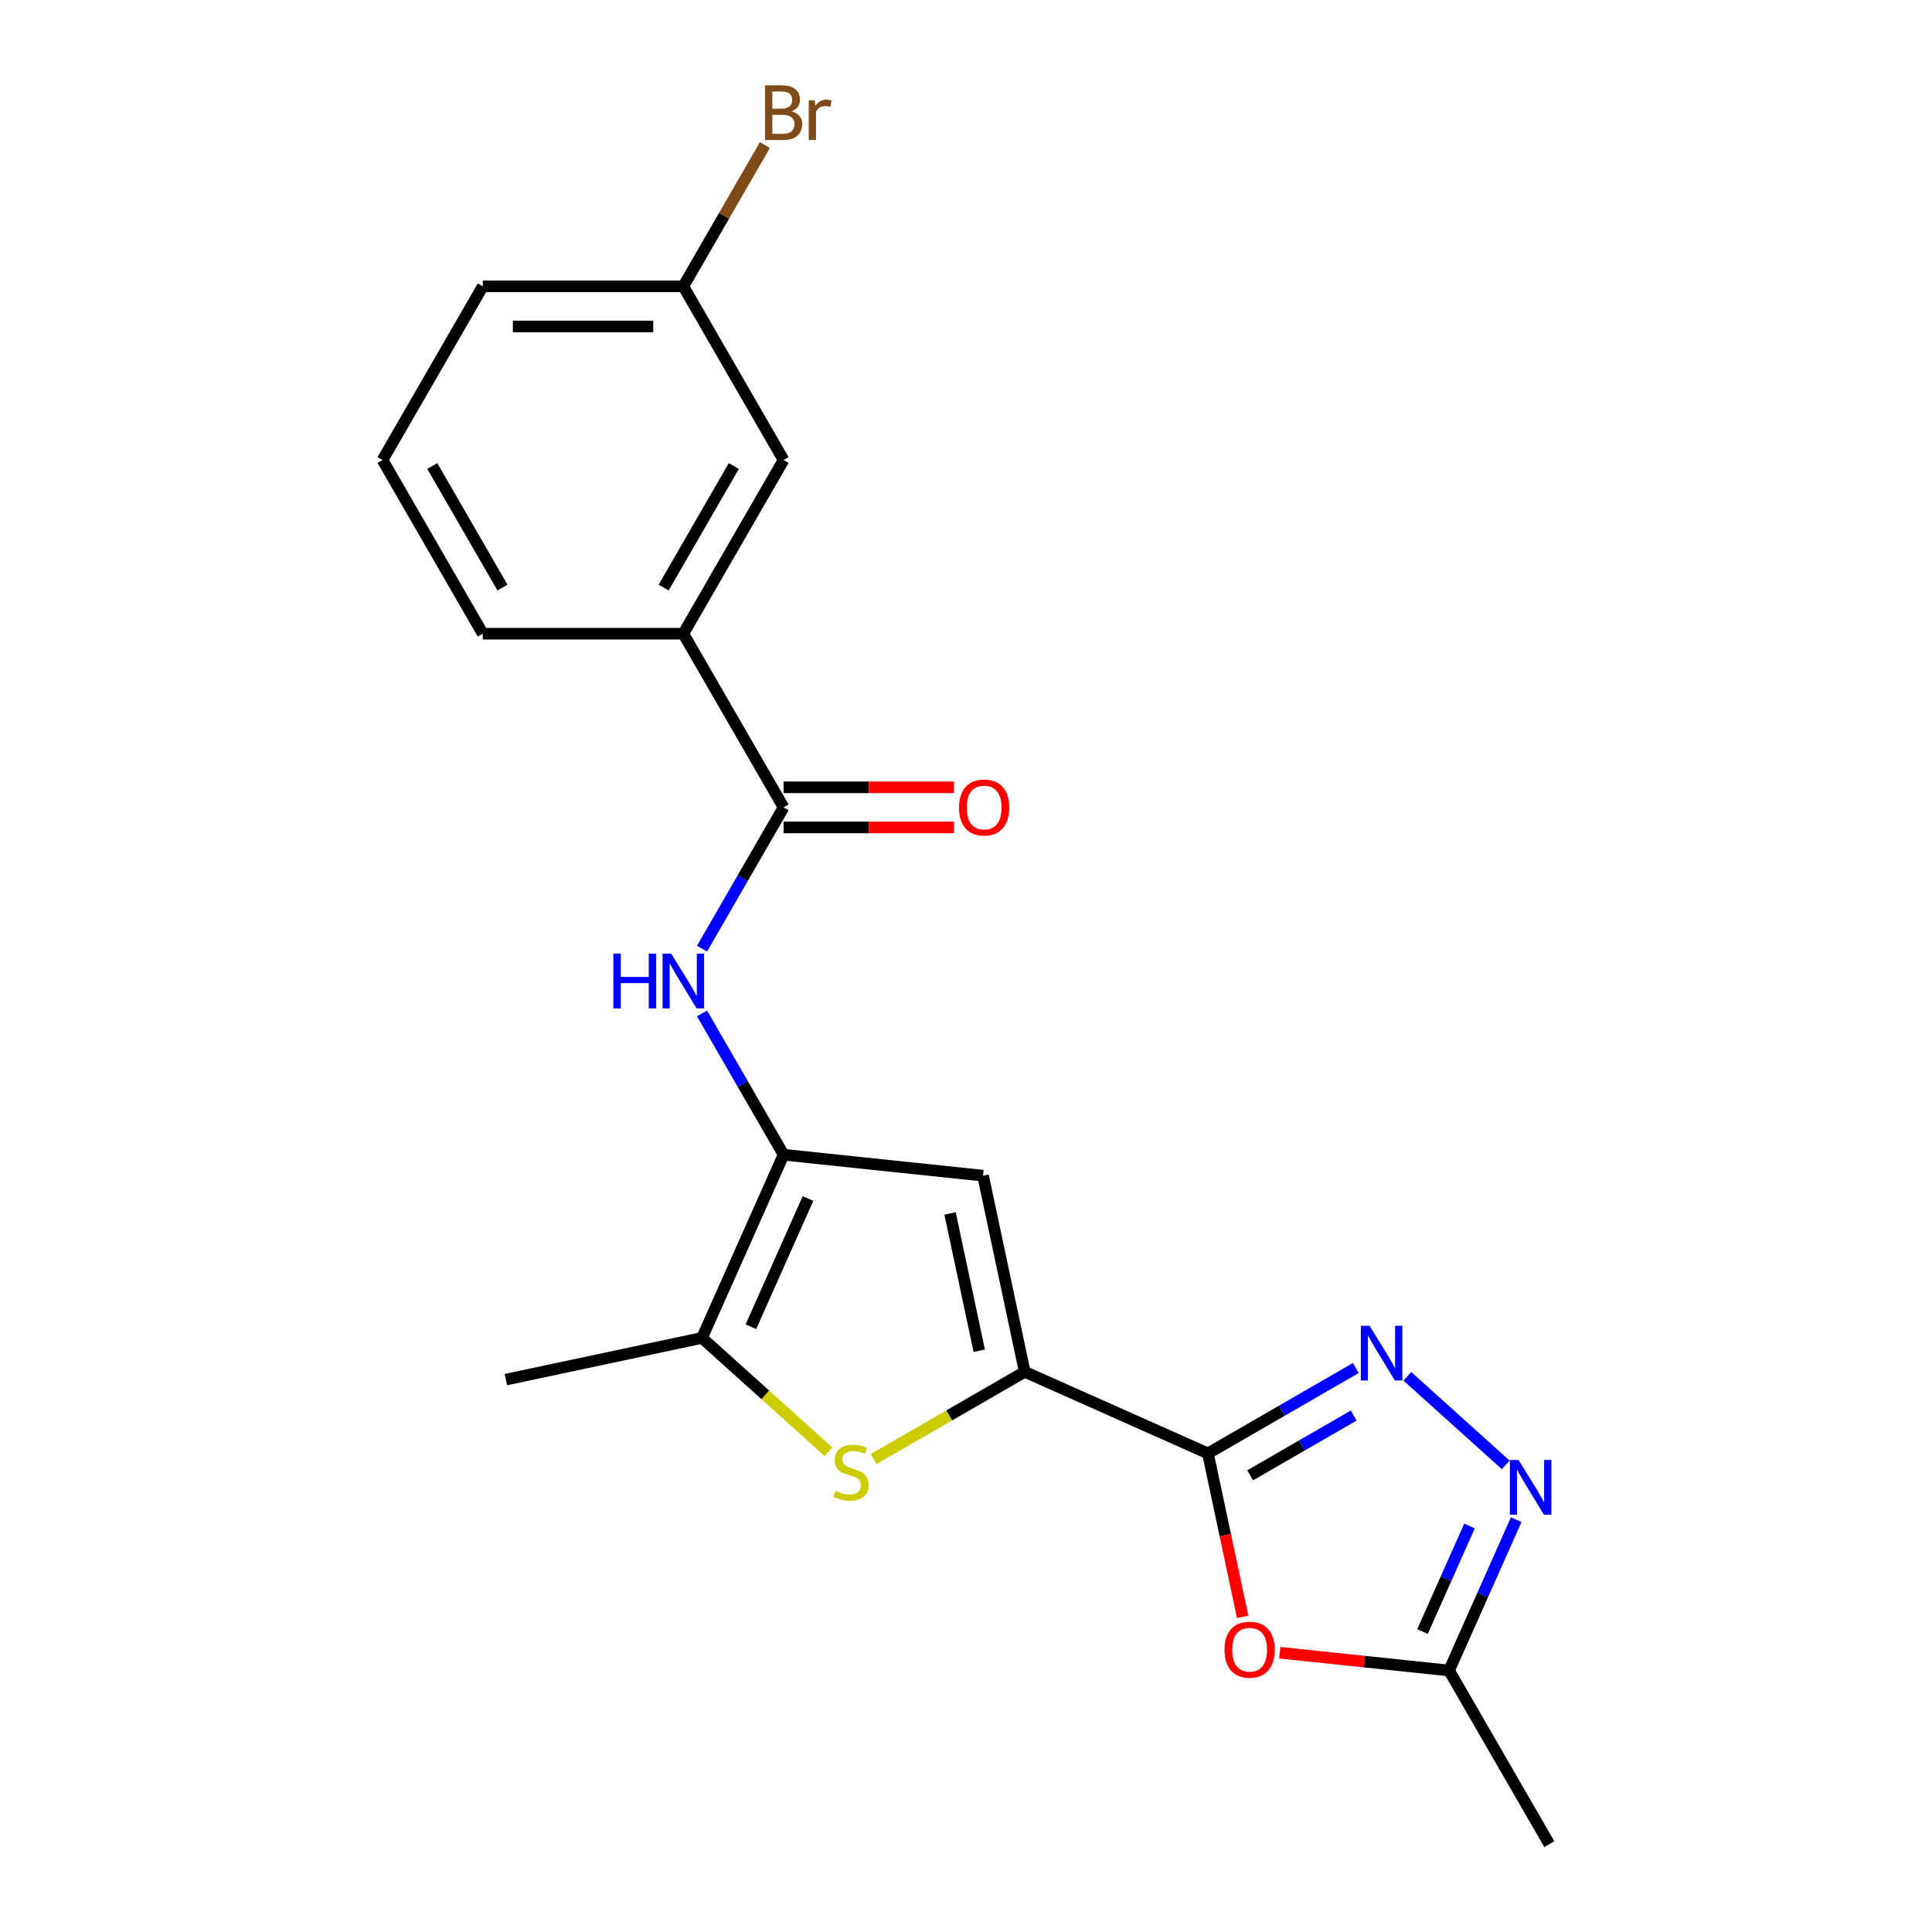 <?xml version='1.0' encoding='iso-8859-1'?>
<svg version='1.1' baseProfile='full'
              xmlns='http://www.w3.org/2000/svg'
                      xmlns:rdkit='http://www.rdkit.org/xml'
                      xmlns:xlink='http://www.w3.org/1999/xlink'
                  xml:space='preserve'
width='1000px' height='1000px' viewBox='0 0 1000 1000'>
<!-- END OF HEADER -->
<rect style='opacity:1.0;fill:#FFFFFF;stroke:none' width='1000' height='1000' x='0' y='0'> </rect>
<path class='bond-0' d='M 625.22,752.274 L 530.396,710.055' style='fill:none;fill-rule:evenodd;stroke:#000000;stroke-width:6px;stroke-linecap:butt;stroke-linejoin:miter;stroke-opacity:1' />
<path class='bond-2' d='M 625.22,752.274 L 663.499,730.174' style='fill:none;fill-rule:evenodd;stroke:#000000;stroke-width:6px;stroke-linecap:butt;stroke-linejoin:miter;stroke-opacity:1' />
<path class='bond-2' d='M 663.499,730.174 L 701.777,708.074' style='fill:none;fill-rule:evenodd;stroke:#0000FF;stroke-width:6px;stroke-linecap:butt;stroke-linejoin:miter;stroke-opacity:1' />
<path class='bond-2' d='M 647.084,763.622 L 673.878,748.152' style='fill:none;fill-rule:evenodd;stroke:#000000;stroke-width:6px;stroke-linecap:butt;stroke-linejoin:miter;stroke-opacity:1' />
<path class='bond-2' d='M 673.878,748.152 L 700.673,732.682' style='fill:none;fill-rule:evenodd;stroke:#0000FF;stroke-width:6px;stroke-linecap:butt;stroke-linejoin:miter;stroke-opacity:1' />
<path class='bond-5' d='M 625.22,752.274 L 634.213,794.581' style='fill:none;fill-rule:evenodd;stroke:#000000;stroke-width:6px;stroke-linecap:butt;stroke-linejoin:miter;stroke-opacity:1' />
<path class='bond-5' d='M 634.213,794.581 L 643.206,836.889' style='fill:none;fill-rule:evenodd;stroke:#FF0000;stroke-width:6px;stroke-linecap:butt;stroke-linejoin:miter;stroke-opacity:1' />
<path class='bond-3' d='M 530.396,710.055 L 491.287,732.635' style='fill:none;fill-rule:evenodd;stroke:#000000;stroke-width:6px;stroke-linecap:butt;stroke-linejoin:miter;stroke-opacity:1' />
<path class='bond-3' d='M 491.287,732.635 L 452.179,755.214' style='fill:none;fill-rule:evenodd;stroke:#CCCC00;stroke-width:6px;stroke-linecap:butt;stroke-linejoin:miter;stroke-opacity:1' />
<path class='bond-4' d='M 530.396,710.055 L 508.815,608.525' style='fill:none;fill-rule:evenodd;stroke:#000000;stroke-width:6px;stroke-linecap:butt;stroke-linejoin:miter;stroke-opacity:1' />
<path class='bond-4' d='M 506.853,699.142 L 491.746,628.071' style='fill:none;fill-rule:evenodd;stroke:#000000;stroke-width:6px;stroke-linecap:butt;stroke-linejoin:miter;stroke-opacity:1' />
<path class='bond-1' d='M 405.586,597.676 L 508.815,608.525' style='fill:none;fill-rule:evenodd;stroke:#000000;stroke-width:6px;stroke-linecap:butt;stroke-linejoin:miter;stroke-opacity:1' />
<path class='bond-8' d='M 405.586,597.676 L 384.473,561.107' style='fill:none;fill-rule:evenodd;stroke:#000000;stroke-width:6px;stroke-linecap:butt;stroke-linejoin:miter;stroke-opacity:1' />
<path class='bond-8' d='M 384.473,561.107 L 363.36,524.539' style='fill:none;fill-rule:evenodd;stroke:#0000FF;stroke-width:6px;stroke-linecap:butt;stroke-linejoin:miter;stroke-opacity:1' />
<path class='bond-22' d='M 405.586,597.676 L 363.367,692.5' style='fill:none;fill-rule:evenodd;stroke:#000000;stroke-width:6px;stroke-linecap:butt;stroke-linejoin:miter;stroke-opacity:1' />
<path class='bond-22' d='M 418.218,620.343 L 388.665,686.72' style='fill:none;fill-rule:evenodd;stroke:#000000;stroke-width:6px;stroke-linecap:butt;stroke-linejoin:miter;stroke-opacity:1' />
<path class='bond-6' d='M 728.447,712.382 L 779.363,758.226' style='fill:none;fill-rule:evenodd;stroke:#0000FF;stroke-width:6px;stroke-linecap:butt;stroke-linejoin:miter;stroke-opacity:1' />
<path class='bond-7' d='M 428.829,751.442 L 396.098,721.971' style='fill:none;fill-rule:evenodd;stroke:#CCCC00;stroke-width:6px;stroke-linecap:butt;stroke-linejoin:miter;stroke-opacity:1' />
<path class='bond-7' d='M 396.098,721.971 L 363.367,692.5' style='fill:none;fill-rule:evenodd;stroke:#000000;stroke-width:6px;stroke-linecap:butt;stroke-linejoin:miter;stroke-opacity:1' />
<path class='bond-10' d='M 662.396,855.443 L 706.213,860.048' style='fill:none;fill-rule:evenodd;stroke:#FF0000;stroke-width:6px;stroke-linecap:butt;stroke-linejoin:miter;stroke-opacity:1' />
<path class='bond-10' d='M 706.213,860.048 L 750.031,864.654' style='fill:none;fill-rule:evenodd;stroke:#000000;stroke-width:6px;stroke-linecap:butt;stroke-linejoin:miter;stroke-opacity:1' />
<path class='bond-21' d='M 784.789,786.584 L 767.41,825.619' style='fill:none;fill-rule:evenodd;stroke:#0000FF;stroke-width:6px;stroke-linecap:butt;stroke-linejoin:miter;stroke-opacity:1' />
<path class='bond-21' d='M 767.41,825.619 L 750.031,864.654' style='fill:none;fill-rule:evenodd;stroke:#000000;stroke-width:6px;stroke-linecap:butt;stroke-linejoin:miter;stroke-opacity:1' />
<path class='bond-21' d='M 760.611,789.851 L 748.445,817.175' style='fill:none;fill-rule:evenodd;stroke:#0000FF;stroke-width:6px;stroke-linecap:butt;stroke-linejoin:miter;stroke-opacity:1' />
<path class='bond-21' d='M 748.445,817.175 L 736.279,844.5' style='fill:none;fill-rule:evenodd;stroke:#000000;stroke-width:6px;stroke-linecap:butt;stroke-linejoin:miter;stroke-opacity:1' />
<path class='bond-16' d='M 363.367,692.5 L 261.837,714.081' style='fill:none;fill-rule:evenodd;stroke:#000000;stroke-width:6px;stroke-linecap:butt;stroke-linejoin:miter;stroke-opacity:1' />
<path class='bond-9' d='M 363.36,491.029 L 384.473,454.46' style='fill:none;fill-rule:evenodd;stroke:#0000FF;stroke-width:6px;stroke-linecap:butt;stroke-linejoin:miter;stroke-opacity:1' />
<path class='bond-9' d='M 384.473,454.46 L 405.586,417.892' style='fill:none;fill-rule:evenodd;stroke:#000000;stroke-width:6px;stroke-linecap:butt;stroke-linejoin:miter;stroke-opacity:1' />
<path class='bond-11' d='M 405.586,417.892 L 353.686,328' style='fill:none;fill-rule:evenodd;stroke:#000000;stroke-width:6px;stroke-linecap:butt;stroke-linejoin:miter;stroke-opacity:1' />
<path class='bond-12' d='M 405.586,428.272 L 449.687,428.272' style='fill:none;fill-rule:evenodd;stroke:#000000;stroke-width:6px;stroke-linecap:butt;stroke-linejoin:miter;stroke-opacity:1' />
<path class='bond-12' d='M 449.687,428.272 L 493.789,428.272' style='fill:none;fill-rule:evenodd;stroke:#FF0000;stroke-width:6px;stroke-linecap:butt;stroke-linejoin:miter;stroke-opacity:1' />
<path class='bond-12' d='M 405.586,407.512 L 449.687,407.512' style='fill:none;fill-rule:evenodd;stroke:#000000;stroke-width:6px;stroke-linecap:butt;stroke-linejoin:miter;stroke-opacity:1' />
<path class='bond-12' d='M 449.687,407.512 L 493.789,407.512' style='fill:none;fill-rule:evenodd;stroke:#FF0000;stroke-width:6px;stroke-linecap:butt;stroke-linejoin:miter;stroke-opacity:1' />
<path class='bond-18' d='M 750.031,864.654 L 801.93,954.545' style='fill:none;fill-rule:evenodd;stroke:#000000;stroke-width:6px;stroke-linecap:butt;stroke-linejoin:miter;stroke-opacity:1' />
<path class='bond-13' d='M 353.686,328 L 405.586,238.108' style='fill:none;fill-rule:evenodd;stroke:#000000;stroke-width:6px;stroke-linecap:butt;stroke-linejoin:miter;stroke-opacity:1' />
<path class='bond-13' d='M 343.493,304.137 L 379.822,241.212' style='fill:none;fill-rule:evenodd;stroke:#000000;stroke-width:6px;stroke-linecap:butt;stroke-linejoin:miter;stroke-opacity:1' />
<path class='bond-17' d='M 353.686,328 L 249.888,328' style='fill:none;fill-rule:evenodd;stroke:#000000;stroke-width:6px;stroke-linecap:butt;stroke-linejoin:miter;stroke-opacity:1' />
<path class='bond-14' d='M 405.586,238.108 L 353.686,148.217' style='fill:none;fill-rule:evenodd;stroke:#000000;stroke-width:6px;stroke-linecap:butt;stroke-linejoin:miter;stroke-opacity:1' />
<path class='bond-15' d='M 353.686,148.217 L 374.799,111.648' style='fill:none;fill-rule:evenodd;stroke:#000000;stroke-width:6px;stroke-linecap:butt;stroke-linejoin:miter;stroke-opacity:1' />
<path class='bond-15' d='M 374.799,111.648 L 395.912,75.08' style='fill:none;fill-rule:evenodd;stroke:#7F4C19;stroke-width:6px;stroke-linecap:butt;stroke-linejoin:miter;stroke-opacity:1' />
<path class='bond-23' d='M 353.686,148.217 L 249.888,148.217' style='fill:none;fill-rule:evenodd;stroke:#000000;stroke-width:6px;stroke-linecap:butt;stroke-linejoin:miter;stroke-opacity:1' />
<path class='bond-23' d='M 338.117,168.976 L 265.458,168.976' style='fill:none;fill-rule:evenodd;stroke:#000000;stroke-width:6px;stroke-linecap:butt;stroke-linejoin:miter;stroke-opacity:1' />
<path class='bond-19' d='M 249.888,328 L 197.989,238.108' style='fill:none;fill-rule:evenodd;stroke:#000000;stroke-width:6px;stroke-linecap:butt;stroke-linejoin:miter;stroke-opacity:1' />
<path class='bond-19' d='M 260.082,304.137 L 223.752,241.212' style='fill:none;fill-rule:evenodd;stroke:#000000;stroke-width:6px;stroke-linecap:butt;stroke-linejoin:miter;stroke-opacity:1' />
<path class='bond-20' d='M 197.989,238.108 L 249.888,148.217' style='fill:none;fill-rule:evenodd;stroke:#000000;stroke-width:6px;stroke-linecap:butt;stroke-linejoin:miter;stroke-opacity:1' />
<path  class='atom-3' d='M 708.852 686.215
L 718.132 701.215
Q 719.052 702.695, 720.532 705.375
Q 722.012 708.055, 722.092 708.215
L 722.092 686.215
L 725.852 686.215
L 725.852 714.535
L 721.972 714.535
L 712.012 698.135
Q 710.852 696.215, 709.612 694.015
Q 708.412 691.815, 708.052 691.135
L 708.052 714.535
L 704.372 714.535
L 704.372 686.215
L 708.852 686.215
' fill='#0000FF'/>
<path  class='atom-4' d='M 432.504 771.674
Q 432.824 771.794, 434.144 772.354
Q 435.464 772.914, 436.904 773.274
Q 438.384 773.594, 439.824 773.594
Q 442.504 773.594, 444.064 772.314
Q 445.624 770.994, 445.624 768.714
Q 445.624 767.154, 444.824 766.194
Q 444.064 765.234, 442.864 764.714
Q 441.664 764.194, 439.664 763.594
Q 437.144 762.834, 435.624 762.114
Q 434.144 761.394, 433.064 759.874
Q 432.024 758.354, 432.024 755.794
Q 432.024 752.234, 434.424 750.034
Q 436.864 747.834, 441.664 747.834
Q 444.944 747.834, 448.664 749.394
L 447.744 752.474
Q 444.344 751.074, 441.784 751.074
Q 439.024 751.074, 437.504 752.234
Q 435.984 753.354, 436.024 755.314
Q 436.024 756.834, 436.784 757.754
Q 437.584 758.674, 438.704 759.194
Q 439.864 759.714, 441.784 760.314
Q 444.344 761.114, 445.864 761.914
Q 447.384 762.714, 448.464 764.354
Q 449.584 765.954, 449.584 768.714
Q 449.584 772.634, 446.944 774.754
Q 444.344 776.834, 439.984 776.834
Q 437.464 776.834, 435.544 776.274
Q 433.664 775.754, 431.424 774.834
L 432.504 771.674
' fill='#CCCC00'/>
<path  class='atom-6' d='M 633.801 853.884
Q 633.801 847.084, 637.161 843.284
Q 640.521 839.484, 646.801 839.484
Q 653.081 839.484, 656.441 843.284
Q 659.801 847.084, 659.801 853.884
Q 659.801 860.764, 656.401 864.684
Q 653.001 868.564, 646.801 868.564
Q 640.561 868.564, 637.161 864.684
Q 633.801 860.804, 633.801 853.884
M 646.801 865.364
Q 651.121 865.364, 653.441 862.484
Q 655.801 859.564, 655.801 853.884
Q 655.801 848.324, 653.441 845.524
Q 651.121 842.684, 646.801 842.684
Q 642.481 842.684, 640.121 845.484
Q 637.801 848.284, 637.801 853.884
Q 637.801 859.604, 640.121 862.484
Q 642.481 865.364, 646.801 865.364
' fill='#FF0000'/>
<path  class='atom-7' d='M 785.989 755.669
L 795.269 770.669
Q 796.189 772.149, 797.669 774.829
Q 799.149 777.509, 799.229 777.669
L 799.229 755.669
L 802.989 755.669
L 802.989 783.989
L 799.109 783.989
L 789.149 767.589
Q 787.989 765.669, 786.749 763.469
Q 785.549 761.269, 785.189 760.589
L 785.189 783.989
L 781.509 783.989
L 781.509 755.669
L 785.989 755.669
' fill='#0000FF'/>
<path  class='atom-9' d='M 317.466 493.624
L 321.306 493.624
L 321.306 505.664
L 335.786 505.664
L 335.786 493.624
L 339.626 493.624
L 339.626 521.944
L 335.786 521.944
L 335.786 508.864
L 321.306 508.864
L 321.306 521.944
L 317.466 521.944
L 317.466 493.624
' fill='#0000FF'/>
<path  class='atom-9' d='M 347.426 493.624
L 356.706 508.624
Q 357.626 510.104, 359.106 512.784
Q 360.586 515.464, 360.666 515.624
L 360.666 493.624
L 364.426 493.624
L 364.426 521.944
L 360.546 521.944
L 350.586 505.544
Q 349.426 503.624, 348.186 501.424
Q 346.986 499.224, 346.626 498.544
L 346.626 521.944
L 342.946 521.944
L 342.946 493.624
L 347.426 493.624
' fill='#0000FF'/>
<path  class='atom-13' d='M 496.384 417.972
Q 496.384 411.172, 499.744 407.372
Q 503.104 403.572, 509.384 403.572
Q 515.664 403.572, 519.024 407.372
Q 522.384 411.172, 522.384 417.972
Q 522.384 424.852, 518.984 428.772
Q 515.584 432.652, 509.384 432.652
Q 503.144 432.652, 499.744 428.772
Q 496.384 424.892, 496.384 417.972
M 509.384 429.452
Q 513.704 429.452, 516.024 426.572
Q 518.384 423.652, 518.384 417.972
Q 518.384 412.412, 516.024 409.612
Q 513.704 406.772, 509.384 406.772
Q 505.064 406.772, 502.704 409.572
Q 500.384 412.372, 500.384 417.972
Q 500.384 423.692, 502.704 426.572
Q 505.064 429.452, 509.384 429.452
' fill='#FF0000'/>
<path  class='atom-16' d='M 409.726 57.605
Q 412.446 58.365, 413.806 60.045
Q 415.206 61.685, 415.206 64.125
Q 415.206 68.045, 412.686 70.285
Q 410.206 72.485, 405.486 72.485
L 395.966 72.485
L 395.966 44.165
L 404.326 44.165
Q 409.166 44.165, 411.606 46.125
Q 414.046 48.085, 414.046 51.685
Q 414.046 55.965, 409.726 57.605
M 399.766 47.365
L 399.766 56.245
L 404.326 56.245
Q 407.126 56.245, 408.566 55.125
Q 410.046 53.965, 410.046 51.685
Q 410.046 47.365, 404.326 47.365
L 399.766 47.365
M 405.486 69.285
Q 408.246 69.285, 409.726 67.965
Q 411.206 66.645, 411.206 64.125
Q 411.206 61.805, 409.566 60.645
Q 407.966 59.445, 404.886 59.445
L 399.766 59.445
L 399.766 69.285
L 405.486 69.285
' fill='#7F4C19'/>
<path  class='atom-16' d='M 421.646 51.925
L 422.086 54.765
Q 424.246 51.565, 427.766 51.565
Q 428.886 51.565, 430.406 51.965
L 429.806 55.325
Q 428.086 54.925, 427.126 54.925
Q 425.446 54.925, 424.326 55.605
Q 423.246 56.245, 422.366 57.805
L 422.366 72.485
L 418.606 72.485
L 418.606 51.925
L 421.646 51.925
' fill='#7F4C19'/>
</svg>
